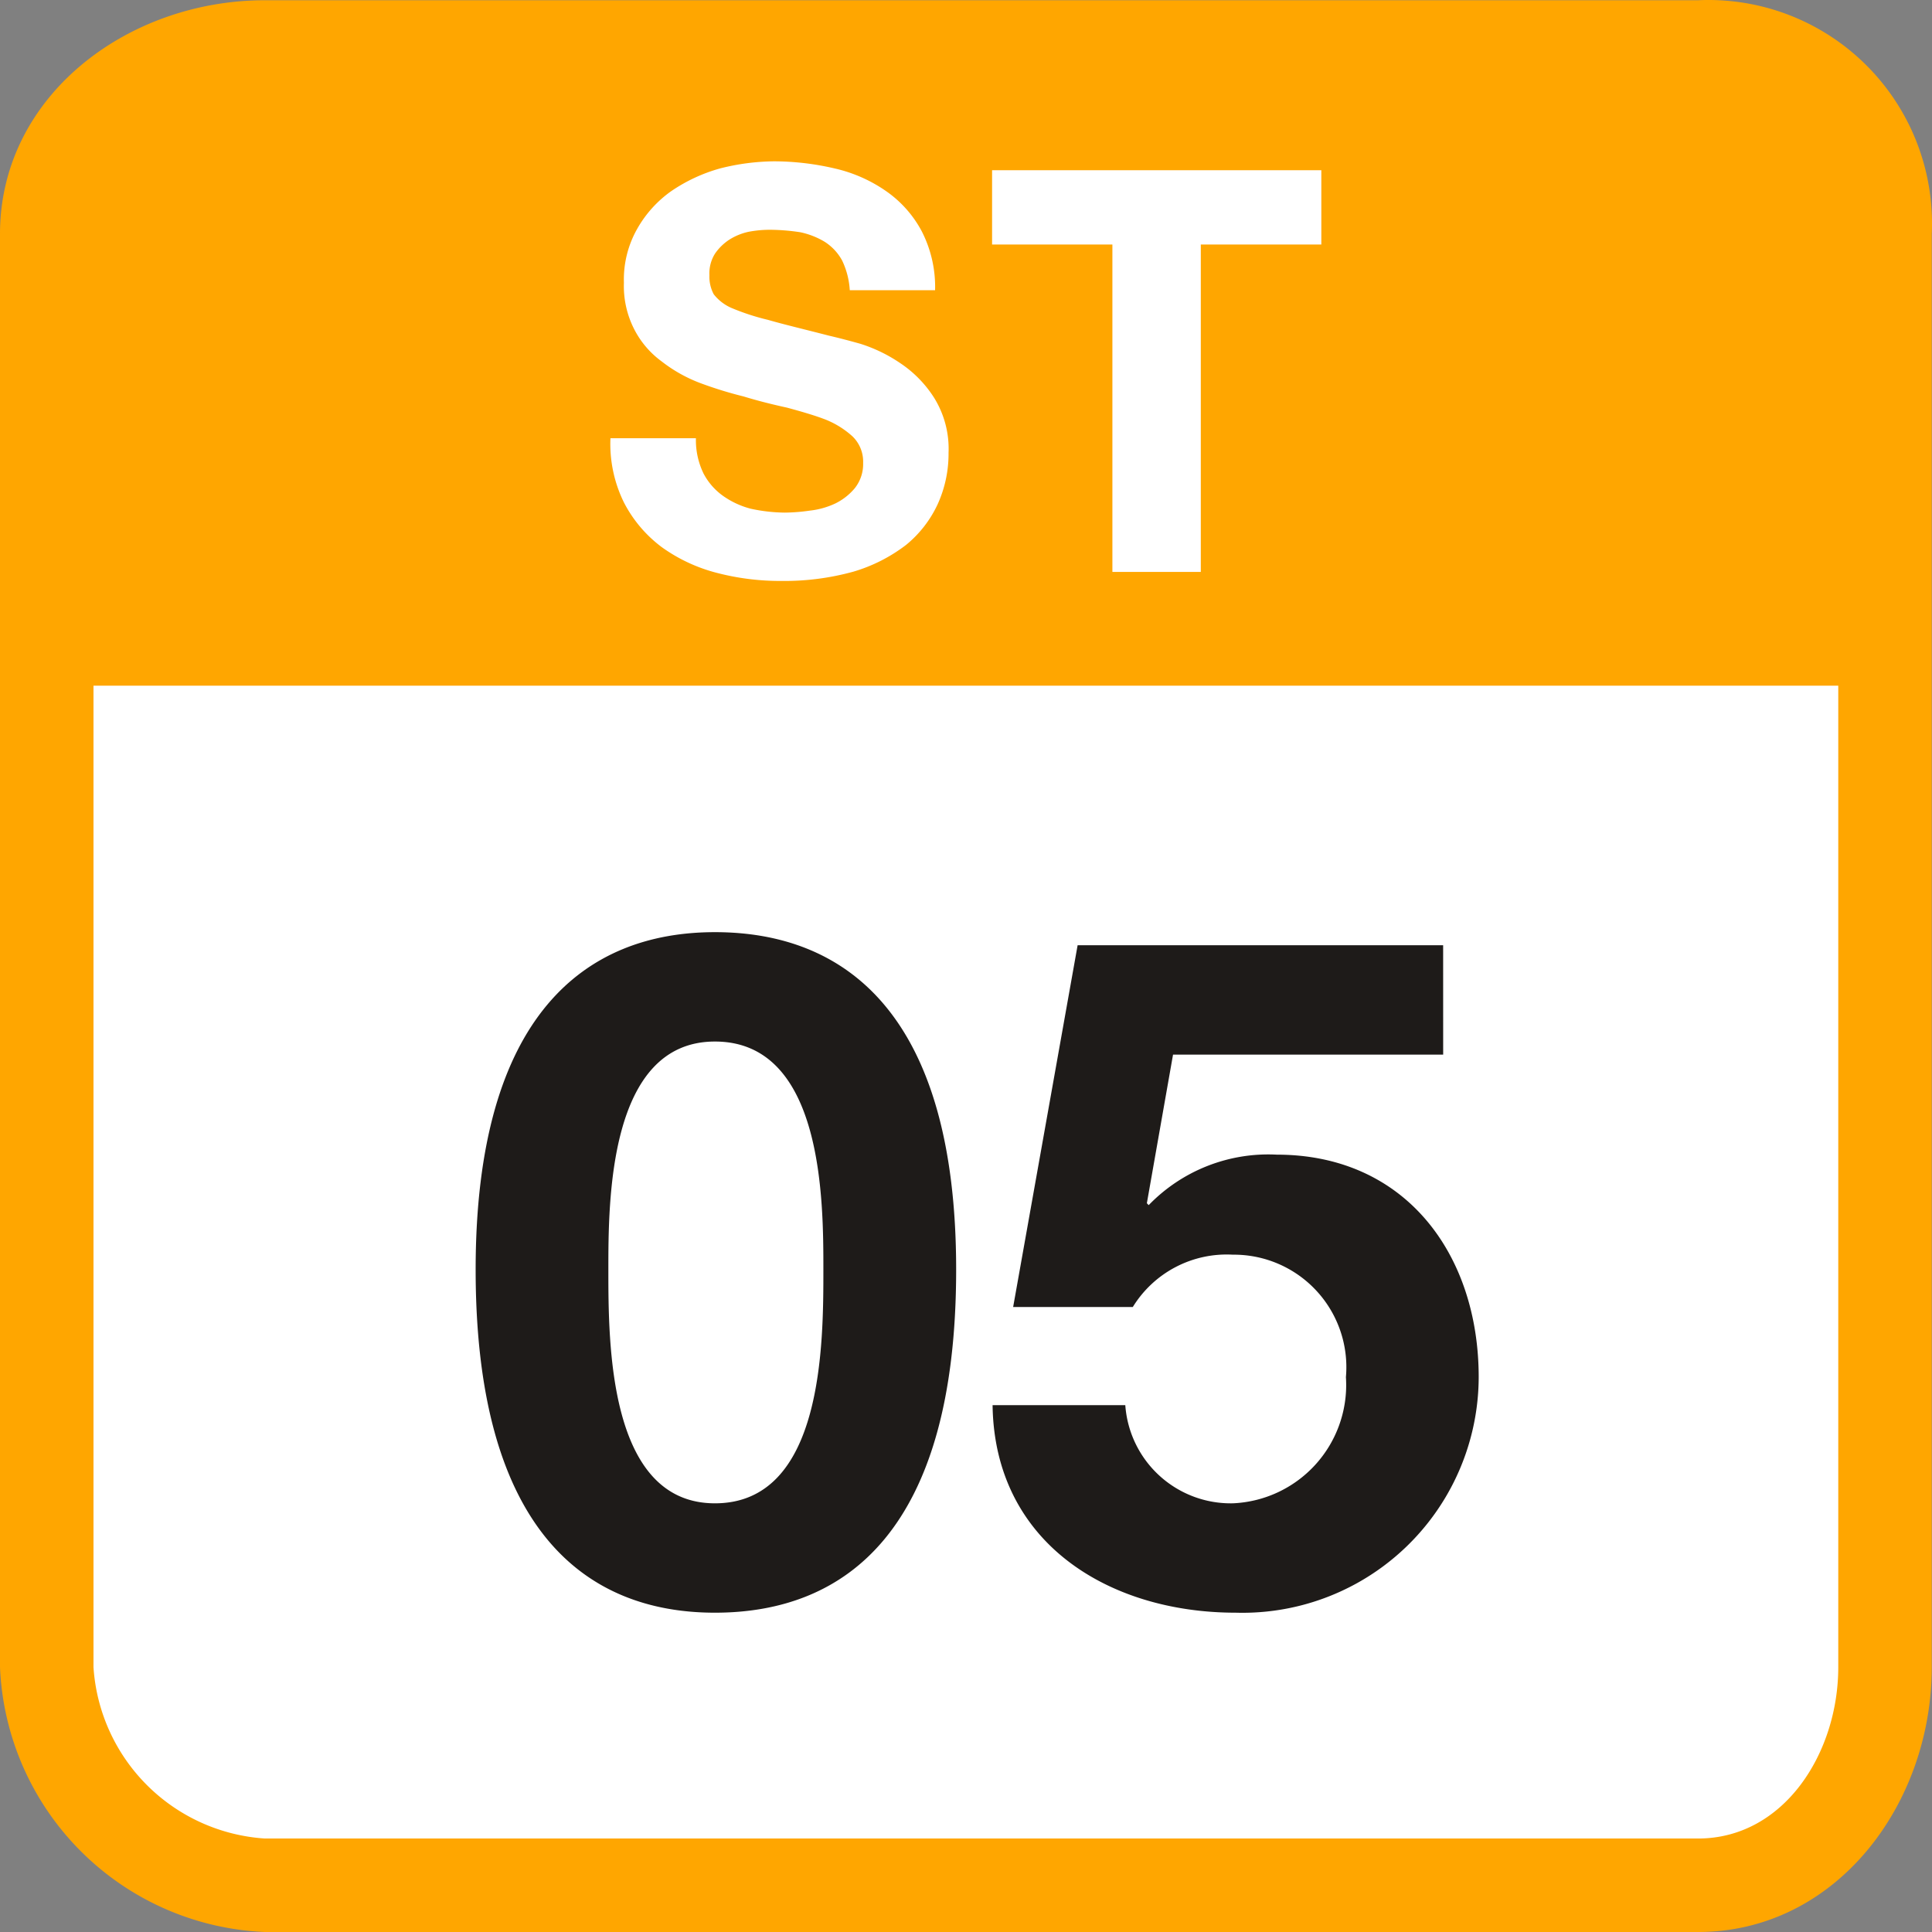 <svg xmlns="http://www.w3.org/2000/svg" width="62" height="62"><rect width="100%" height="100%" fill="#808080" stroke="none"/><path fill="#FFA600" d="M55.163.008a7.171 7.171 0 0 1 6.829 7.499v45.994c0 4.417-3.082 8.499-7.499 8.499H8.499A8.88 8.88 0 0 1 0 53.501V7.507C0 3.09 4.081.008 8.499.008h45.994c.223-.011.446-.011.67 0z"/><path fill="#FFF" d="M3 22.005v31.496A5.898 5.898 0 0 0 8.499 59h45.994c2.757 0 4.499-2.743 4.499-5.499V22.005H3zm19.567-6.831a2.445 2.445 0 0 1-.234-1.11H19.59a4.25 4.25 0 0 0 .433 2.061 4.169 4.169 0 0 0 1.22 1.438c.531.38 1.129.659 1.762.821a8.028 8.028 0 0 0 2.07.259 8.297 8.297 0 0 0 2.319-.3 5.183 5.183 0 0 0 1.683-.856c.433-.354.78-.801 1.015-1.309a3.911 3.911 0 0 0 .348-1.647 3.101 3.101 0 0 0-.467-1.772 3.757 3.757 0 0 0-1.09-1.11 4.88 4.88 0 0 0-1.275-.617c-.428-.12-.761-.204-1-.259-.806-.208-1.461-.363-1.961-.508a7.454 7.454 0 0 1-1.174-.383 1.463 1.463 0 0 1-.568-.438 1.195 1.195 0 0 1-.139-.612c-.013-.244.05-.485.179-.692.122-.178.278-.33.458-.448a1.9 1.9 0 0 1 .622-.254c.228-.043.46-.065.692-.064.323.003.646.029.965.079.278.058.544.162.787.309.233.15.425.356.557.6.142.298.225.621.244.951h2.738a3.918 3.918 0 0 0-.428-1.891 3.657 3.657 0 0 0-1.145-1.289 4.707 4.707 0 0 0-1.648-.727 8.619 8.619 0 0 0-1.946-.229 7.275 7.275 0 0 0-1.737.229c-.556.155-1.082.4-1.559.725a3.714 3.714 0 0 0-1.1 1.219 3.29 3.29 0 0 0-.423 1.722 3.04 3.04 0 0 0 .334 1.5c.208.405.508.756.876 1.025.373.291.787.524 1.229.692.458.171.925.316 1.4.433.473.145.936.259 1.393.359.458.124.871.243 1.225.378.324.127.623.313.881.547.228.223.351.531.339.85.009.289-.083.571-.259.8a1.9 1.9 0 0 1-.632.5c-.256.12-.53.198-.811.229-.269.04-.54.062-.812.065a5.325 5.325 0 0 1-1.09-.124 2.713 2.713 0 0 1-.906-.423 2.048 2.048 0 0 1-.622-.727m13.131-7.329v10.506h2.837V7.847h3.868V5.463H31.837v2.384z"/><path fill="#1E1B19" d="M22.943 29.914c4.2 0 7.741 2.64 7.741 10.829 0 8.37-3.54 11.01-7.741 11.01-4.139 0-7.679-2.64-7.679-11.01 0-8.189 3.536-10.829 7.679-10.829zm0 18.329c3.48 0 3.48-5.13 3.48-7.5 0-2.189 0-7.319-3.48-7.319-3.42 0-3.42 5.13-3.42 7.319 0 2.37 0 7.5 3.42 7.5zm23.37-14.399h-8.669l-.84 4.769.059.061a5.338 5.338 0 0 1 4.11-1.62c4.14 0 6.48 3.21 6.48 7.139a7.581 7.581 0 0 1-7.8 7.56c-4.08 0-7.74-2.25-7.8-6.66h4.259a3.392 3.392 0 0 0 3.45 3.15 3.8 3.8 0 0 0 3.635-3.958l-.005-.092a3.61 3.61 0 0 0-3.63-3.929 3.537 3.537 0 0 0-3.209 1.679h-3.84l2.069-11.609h11.73l.001 3.51z"/></svg>